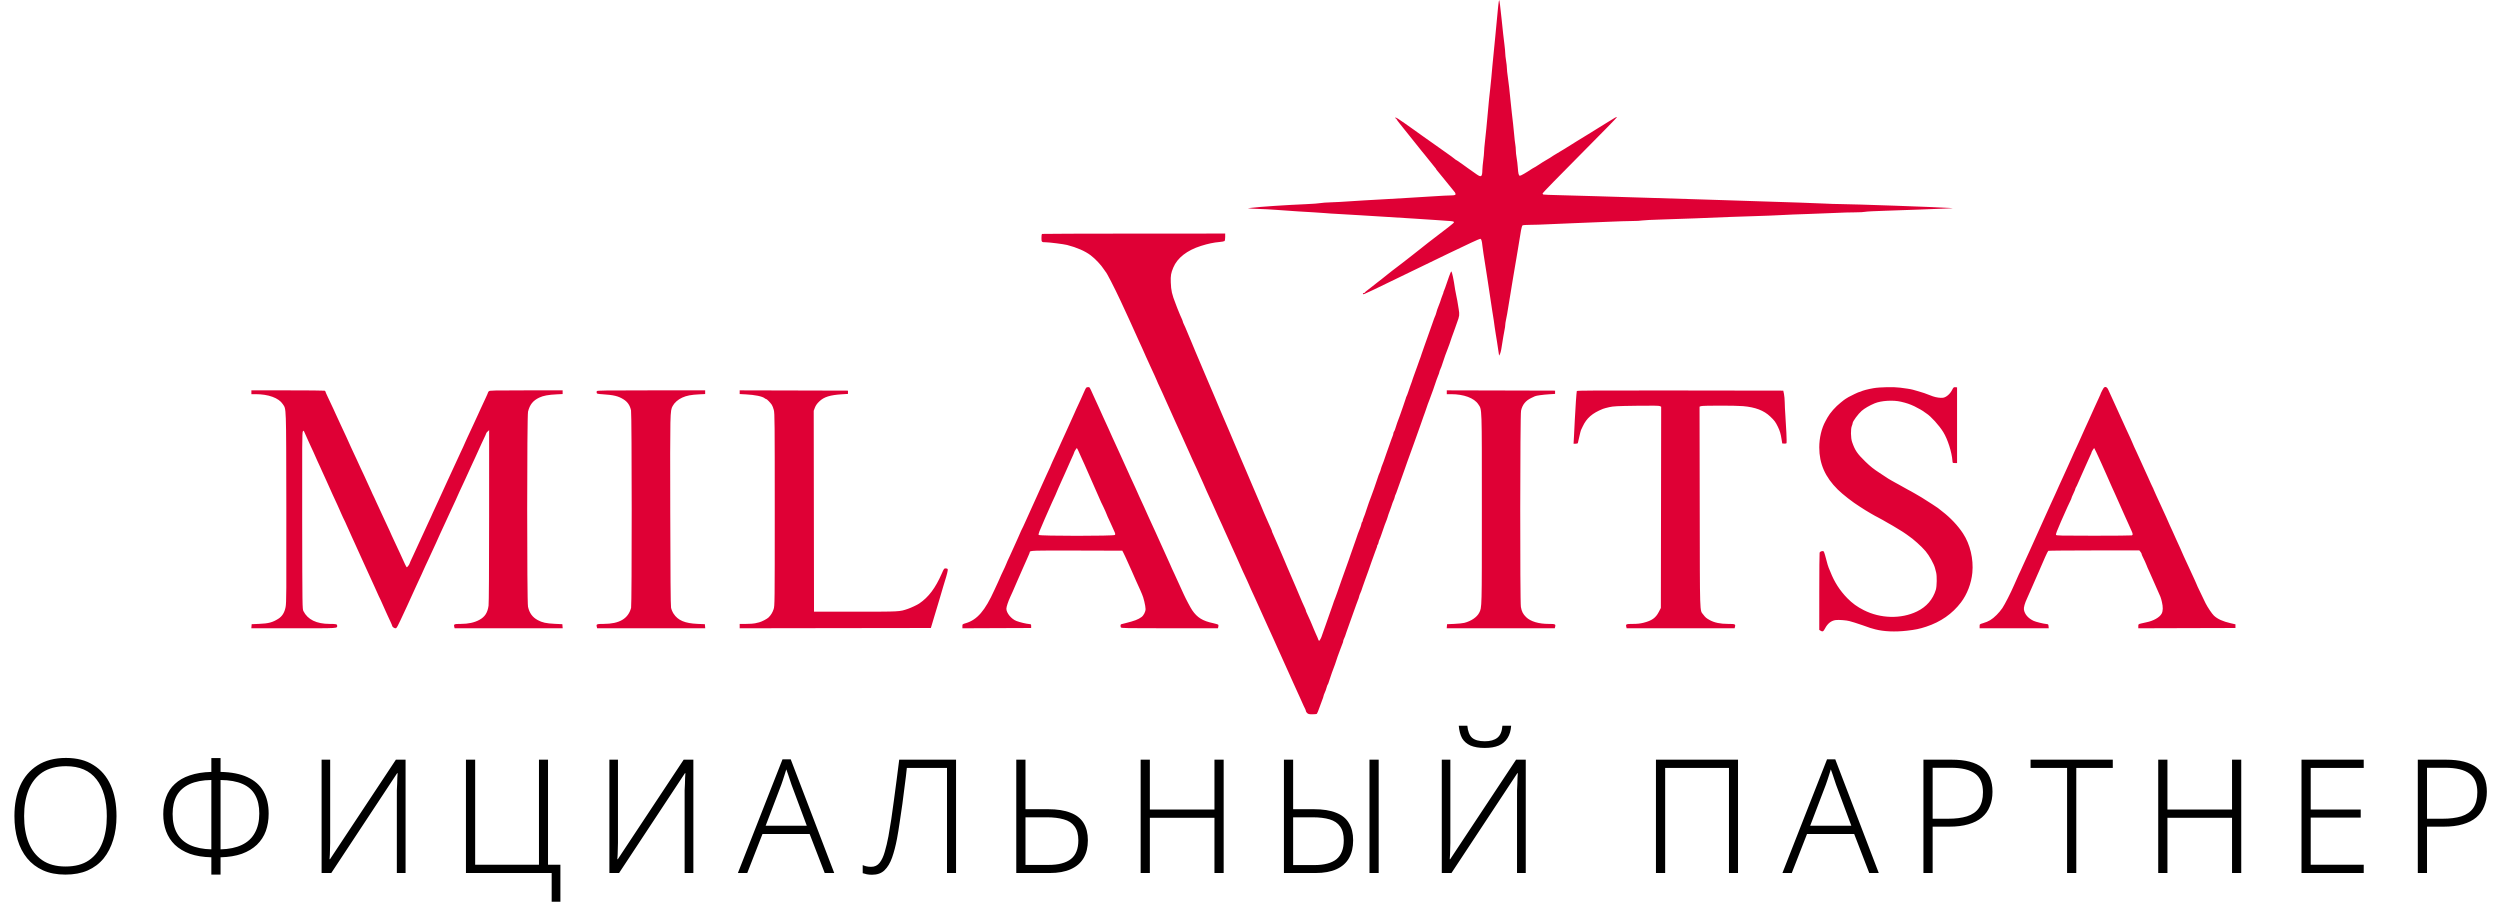<?xml version="1.0" encoding="UTF-8"?> <svg xmlns="http://www.w3.org/2000/svg" width="189" height="69" viewBox="0 0 189 69" fill="none"> <path d="M8.807 61.704C8.807 62.36 8.723 62.956 8.555 63.492C8.395 64.028 8.155 64.496 7.835 64.896C7.515 65.288 7.111 65.592 6.623 65.808C6.143 66.016 5.583 66.12 4.943 66.12C4.295 66.12 3.731 66.012 3.251 65.796C2.771 65.58 2.371 65.276 2.051 64.884C1.731 64.492 1.491 64.028 1.331 63.492C1.171 62.948 1.091 62.348 1.091 61.692C1.091 60.82 1.235 60.056 1.523 59.4C1.819 58.744 2.255 58.232 2.831 57.864C3.415 57.488 4.135 57.3 4.991 57.3C5.815 57.3 6.507 57.48 7.067 57.84C7.635 58.192 8.067 58.696 8.363 59.352C8.659 60.008 8.807 60.792 8.807 61.704ZM1.823 61.692C1.823 62.46 1.935 63.128 2.159 63.696C2.383 64.264 2.727 64.708 3.191 65.028C3.655 65.348 4.243 65.508 4.955 65.508C5.675 65.508 6.263 65.352 6.719 65.04C7.183 64.72 7.523 64.276 7.739 63.708C7.963 63.14 8.075 62.472 8.075 61.704C8.075 60.512 7.815 59.584 7.295 58.92C6.783 58.256 6.015 57.924 4.991 57.924C4.271 57.924 3.675 58.08 3.203 58.392C2.739 58.704 2.391 59.144 2.159 59.712C1.935 60.28 1.823 60.94 1.823 61.692ZM16.674 57.312V58.356C17.49 58.372 18.166 58.504 18.702 58.752C19.246 59 19.65 59.356 19.914 59.82C20.178 60.284 20.31 60.848 20.31 61.512C20.31 61.992 20.238 62.432 20.094 62.832C19.95 63.224 19.726 63.568 19.422 63.864C19.118 64.152 18.738 64.38 18.282 64.548C17.826 64.708 17.29 64.796 16.674 64.812V66.12H15.978V64.812C15.354 64.796 14.814 64.708 14.358 64.548C13.902 64.38 13.522 64.152 13.218 63.864C12.922 63.576 12.702 63.236 12.558 62.844C12.414 62.452 12.342 62.02 12.342 61.548C12.342 61.076 12.414 60.648 12.558 60.264C12.702 59.872 12.922 59.54 13.218 59.268C13.514 58.988 13.89 58.772 14.346 58.62C14.81 58.46 15.354 58.372 15.978 58.356V57.312H16.674ZM15.978 58.968C15.322 58.976 14.774 59.08 14.334 59.28C13.902 59.48 13.578 59.768 13.362 60.144C13.154 60.52 13.05 60.984 13.05 61.536C13.05 62.12 13.162 62.608 13.386 63C13.61 63.392 13.938 63.688 14.37 63.888C14.81 64.088 15.346 64.196 15.978 64.212V58.968ZM16.674 64.212C17.314 64.196 17.85 64.084 18.282 63.876C18.722 63.668 19.05 63.364 19.266 62.964C19.49 62.564 19.602 62.076 19.602 61.5C19.602 60.94 19.498 60.476 19.29 60.108C19.09 59.74 18.774 59.46 18.342 59.268C17.91 59.076 17.354 58.976 16.674 58.968V64.212ZM24.313 57.432H24.961V63.264C24.961 63.408 24.961 63.56 24.961 63.72C24.961 63.88 24.957 64.036 24.949 64.188C24.949 64.34 24.945 64.48 24.937 64.608C24.929 64.736 24.921 64.852 24.913 64.956H24.949L29.929 57.432H30.661V66H30.001V60.264C30.001 60.096 30.001 59.924 30.001 59.748C30.009 59.572 30.017 59.404 30.025 59.244C30.033 59.084 30.037 58.936 30.037 58.8C30.045 58.664 30.053 58.548 30.061 58.452H30.025L25.045 66H24.313V57.432ZM42.366 65.376V68.172H41.706V66H35.226V57.432H35.922V65.376H40.746V57.432H41.43V65.376H42.366ZM46.07 57.432H46.718V63.264C46.718 63.408 46.718 63.56 46.718 63.72C46.718 63.88 46.714 64.036 46.706 64.188C46.706 64.34 46.702 64.48 46.694 64.608C46.686 64.736 46.678 64.852 46.67 64.956H46.706L51.686 57.432H52.418V66H51.758V60.264C51.758 60.096 51.758 59.924 51.758 59.748C51.766 59.572 51.774 59.404 51.782 59.244C51.79 59.084 51.794 58.936 51.794 58.8C51.802 58.664 51.81 58.548 51.818 58.452H51.782L46.802 66H46.07V57.432ZM62.348 66L61.208 63.048H57.644L56.492 66H55.784L59.156 57.408H59.78L63.068 66H62.348ZM59.84 59.328C59.816 59.248 59.78 59.14 59.732 59.004C59.684 58.868 59.636 58.724 59.588 58.572C59.54 58.42 59.492 58.284 59.444 58.164C59.404 58.3 59.36 58.44 59.312 58.584C59.272 58.728 59.228 58.864 59.18 58.992C59.14 59.12 59.1 59.236 59.06 59.34L57.884 62.424H60.992L59.84 59.328ZM72.277 66H71.593V58.056H68.557C68.517 58.464 68.465 58.9 68.401 59.364C68.345 59.828 68.285 60.296 68.221 60.768C68.157 61.24 68.089 61.704 68.017 62.16C67.953 62.608 67.885 63.024 67.813 63.408C67.709 63.952 67.585 64.428 67.441 64.836C67.297 65.244 67.105 65.564 66.865 65.796C66.633 66.02 66.317 66.132 65.917 66.132C65.781 66.132 65.653 66.12 65.533 66.096C65.421 66.072 65.317 66.044 65.221 66.012V65.4C65.309 65.44 65.405 65.472 65.509 65.496C65.613 65.52 65.729 65.532 65.857 65.532C66.129 65.532 66.345 65.428 66.505 65.22C66.665 65.012 66.793 64.736 66.889 64.392C66.993 64.04 67.085 63.652 67.165 63.228C67.237 62.828 67.309 62.396 67.381 61.932C67.453 61.46 67.521 60.972 67.585 60.468C67.657 59.956 67.725 59.444 67.789 58.932C67.861 58.42 67.925 57.92 67.981 57.432H72.277V66ZM76.831 66V57.432H77.527V61.176H79.231C79.919 61.176 80.483 61.264 80.923 61.44C81.371 61.608 81.703 61.868 81.919 62.22C82.135 62.572 82.243 63.008 82.243 63.528C82.243 64.056 82.135 64.504 81.919 64.872C81.703 65.24 81.379 65.52 80.947 65.712C80.523 65.904 79.995 66 79.363 66H76.831ZM79.267 65.388C80.019 65.388 80.583 65.24 80.959 64.944C81.335 64.648 81.523 64.176 81.523 63.528C81.523 63.08 81.427 62.728 81.235 62.472C81.051 62.216 80.779 62.04 80.419 61.944C80.067 61.84 79.639 61.788 79.135 61.788H77.527V65.388H79.267ZM92.509 66H91.813V61.824H86.929V66H86.233V57.432H86.929V61.2H91.813V57.432H92.509V66ZM97.065 66V57.432H97.761V61.176H99.321C100.009 61.176 100.569 61.264 101.001 61.44C101.441 61.608 101.765 61.868 101.973 62.22C102.189 62.572 102.297 63.008 102.297 63.528C102.297 64.056 102.193 64.504 101.985 64.872C101.777 65.24 101.461 65.52 101.037 65.712C100.613 65.904 100.085 66 99.453 66H97.065ZM99.357 65.4C100.109 65.4 100.669 65.252 101.037 64.956C101.405 64.652 101.589 64.176 101.589 63.528C101.589 63.08 101.497 62.732 101.313 62.484C101.137 62.228 100.873 62.048 100.521 61.944C100.169 61.84 99.737 61.788 99.225 61.788H97.761V65.4H99.357ZM103.533 66V57.432H104.229V66H103.533ZM114.243 54.864C114.219 55.24 114.127 55.552 113.967 55.8C113.815 56.048 113.595 56.236 113.307 56.364C113.019 56.484 112.663 56.544 112.239 56.544C111.815 56.544 111.459 56.484 111.171 56.364C110.891 56.236 110.679 56.052 110.535 55.812C110.399 55.564 110.315 55.248 110.283 54.864H110.931C110.971 55.296 111.091 55.6 111.291 55.776C111.499 55.952 111.819 56.04 112.251 56.04C112.659 56.04 112.975 55.952 113.199 55.776C113.423 55.6 113.551 55.296 113.583 54.864H114.243ZM108.999 57.432H109.647V63.264C109.647 63.408 109.647 63.56 109.647 63.72C109.647 63.88 109.643 64.036 109.635 64.188C109.635 64.34 109.631 64.48 109.623 64.608C109.615 64.736 109.607 64.852 109.599 64.956H109.635L114.615 57.432H115.347V66H114.687V60.264C114.687 60.096 114.687 59.924 114.687 59.748C114.695 59.572 114.703 59.404 114.711 59.244C114.719 59.084 114.723 58.936 114.723 58.8C114.731 58.664 114.739 58.548 114.747 58.452H114.711L109.731 66H108.999V57.432ZM125.19 66V57.432H131.394V66H130.71V58.056H125.886V66H125.19ZM141.315 66L140.175 63.048H136.611L135.459 66H134.751L138.123 57.408H138.747L142.035 66H141.315ZM138.807 59.328C138.783 59.248 138.747 59.14 138.699 59.004C138.651 58.868 138.603 58.724 138.555 58.572C138.507 58.42 138.459 58.284 138.411 58.164C138.371 58.3 138.327 58.44 138.279 58.584C138.239 58.728 138.195 58.864 138.147 58.992C138.107 59.12 138.067 59.236 138.027 59.34L136.851 62.424H139.959L138.807 59.328ZM147.548 57.432C148.58 57.432 149.352 57.632 149.864 58.032C150.376 58.432 150.632 59.04 150.632 59.856C150.632 60.264 150.564 60.632 150.428 60.96C150.3 61.288 150.1 61.568 149.828 61.8C149.564 62.024 149.224 62.196 148.808 62.316C148.4 62.436 147.916 62.496 147.356 62.496H146.108V66H145.412V57.432H147.548ZM147.476 58.044H146.108V61.896H147.284C147.836 61.896 148.308 61.836 148.7 61.716C149.1 61.588 149.4 61.38 149.6 61.092C149.808 60.796 149.912 60.396 149.912 59.892C149.912 59.252 149.716 58.784 149.324 58.488C148.932 58.192 148.316 58.044 147.476 58.044ZM156.967 66H156.271V58.056H153.511V57.432H159.727V58.056H156.967V66ZM169.438 66H168.742V61.824H163.858V66H163.162V57.432H163.858V61.2H168.742V57.432H169.438V66ZM178.698 66H173.994V57.432H178.698V58.056H174.69V61.2H178.47V61.812H174.69V65.376H178.698V66ZM184.922 57.432C185.954 57.432 186.726 57.632 187.238 58.032C187.75 58.432 188.006 59.04 188.006 59.856C188.006 60.264 187.938 60.632 187.802 60.96C187.674 61.288 187.474 61.568 187.202 61.8C186.938 62.024 186.598 62.196 186.182 62.316C185.774 62.436 185.29 62.496 184.73 62.496H183.482V66H182.786V57.432H184.922ZM184.85 58.044H183.482V61.896H184.658C185.21 61.896 185.682 61.836 186.074 61.716C186.474 61.588 186.774 61.38 186.974 61.092C187.182 60.796 187.286 60.396 187.286 59.892C187.286 59.252 187.09 58.784 186.698 58.488C186.306 58.192 185.69 58.044 184.85 58.044Z" fill="black"></path> <path fill-rule="evenodd" clip-rule="evenodd" d="M113.255 0.545C113.226 0.845 113.176 1.369 113.144 1.708C113.112 2.048 113.065 2.538 113.04 2.799C112.912 4.116 112.869 4.545 112.827 4.96C112.801 5.209 112.763 5.634 112.742 5.905C112.721 6.176 112.685 6.528 112.662 6.687C112.639 6.846 112.599 7.208 112.574 7.491C112.548 7.774 112.502 8.274 112.471 8.602C112.44 8.93 112.393 9.431 112.367 9.714C112.34 9.996 112.291 10.462 112.258 10.747C112.224 11.033 112.197 11.357 112.196 11.467C112.196 11.578 112.168 11.872 112.134 12.121C112.1 12.37 112.07 12.694 112.067 12.842C112.057 13.367 111.988 13.424 111.642 13.186C111.181 12.87 110.996 12.739 110.95 12.698C110.924 12.675 110.86 12.629 110.809 12.595C110.757 12.561 110.581 12.436 110.417 12.317C110.254 12.198 110.108 12.101 110.095 12.101C110.081 12.101 110.022 12.059 109.964 12.008C109.906 11.957 109.793 11.871 109.714 11.816C109.351 11.563 108.804 11.175 108.766 11.143C108.728 11.111 107.888 10.517 107.512 10.257C107.424 10.196 107.159 10.005 106.923 9.834C106.687 9.662 106.361 9.432 106.199 9.322C106.037 9.212 105.815 9.061 105.706 8.986C105.594 8.91 105.497 8.869 105.482 8.892C105.468 8.914 105.486 8.943 105.523 8.957C105.559 8.97 105.588 9 105.588 9.022C105.588 9.044 105.697 9.195 105.83 9.357C105.964 9.519 106.128 9.726 106.196 9.816C106.265 9.907 106.332 9.99 106.346 10.002C106.361 10.013 106.597 10.309 106.872 10.66C107.147 11.011 107.436 11.372 107.514 11.463C107.591 11.553 107.669 11.646 107.685 11.669C107.777 11.793 108.478 12.665 108.523 12.711C108.553 12.741 108.577 12.778 108.577 12.794C108.577 12.81 108.631 12.881 108.697 12.952C108.763 13.023 109.042 13.365 109.317 13.712C109.592 14.06 109.86 14.39 109.913 14.447C110.039 14.582 110.073 14.695 110.002 14.739C109.971 14.759 109.812 14.775 109.65 14.775C109.488 14.775 108.939 14.803 108.43 14.837C107.92 14.871 107.011 14.927 106.409 14.961C105.807 14.995 105.002 15.042 104.62 15.065C104.238 15.088 103.585 15.126 103.168 15.147C102.751 15.169 102.171 15.206 101.879 15.229C101.587 15.253 101.037 15.282 100.658 15.294C100.279 15.306 99.893 15.334 99.801 15.356C99.708 15.378 99.235 15.413 98.748 15.434C97.16 15.502 95.258 15.63 94.581 15.713L94.329 15.745L94.686 15.775C94.883 15.791 95.177 15.804 95.339 15.804C95.501 15.804 96.012 15.832 96.475 15.865C97.923 15.971 98.599 16.015 99.317 16.052C99.699 16.071 100.106 16.099 100.222 16.114C100.337 16.128 100.762 16.157 101.166 16.176C101.569 16.195 102.346 16.241 102.891 16.277C103.978 16.349 105.228 16.427 106.914 16.527C107.516 16.563 108.255 16.611 108.556 16.635C108.857 16.659 109.245 16.686 109.419 16.696C109.816 16.717 109.924 16.74 109.922 16.804C109.921 16.832 109.755 16.979 109.553 17.132C108.889 17.634 108.052 18.277 107.967 18.349C107.92 18.388 107.74 18.53 107.567 18.666C107.393 18.801 107.213 18.943 107.167 18.982C107.121 19.02 106.95 19.155 106.788 19.281C106.626 19.407 106.298 19.663 106.06 19.849C105.822 20.036 105.566 20.231 105.492 20.283C105.418 20.335 105.319 20.41 105.273 20.449C105.226 20.487 105.046 20.63 104.873 20.765C104.699 20.901 104.548 21.022 104.536 21.035C104.524 21.049 104.335 21.196 104.115 21.363C103.895 21.53 103.677 21.701 103.631 21.744C103.585 21.787 103.466 21.879 103.368 21.948C103.27 22.018 103.189 22.091 103.189 22.109C103.189 22.128 103.162 22.143 103.128 22.143C103.057 22.143 103.005 22.211 103.053 22.241C103.103 22.27 103.121 22.262 109.551 19.142C110.888 18.494 111.877 18.037 111.915 18.051C111.993 18.08 112.031 18.208 112.07 18.583C112.087 18.742 112.124 19.01 112.152 19.18C112.206 19.503 112.284 20.004 112.368 20.559C112.395 20.74 112.444 21.055 112.476 21.259C112.508 21.462 112.561 21.814 112.594 22.041C112.698 22.764 112.743 23.061 112.805 23.44C112.921 24.152 112.962 24.43 112.999 24.735C113.02 24.904 113.055 25.135 113.078 25.249C113.1 25.363 113.141 25.614 113.169 25.807C113.235 26.275 113.322 26.851 113.33 26.877C113.334 26.888 113.366 26.833 113.402 26.753C113.465 26.617 113.511 26.373 113.646 25.477C113.678 25.262 113.725 25.003 113.75 24.901C113.774 24.799 113.795 24.654 113.795 24.578C113.796 24.502 113.823 24.317 113.856 24.166C113.914 23.903 113.95 23.699 114.075 22.915C114.107 22.717 114.16 22.393 114.194 22.195C114.227 21.997 114.282 21.659 114.316 21.444C114.35 21.229 114.4 20.932 114.426 20.785C114.453 20.638 114.502 20.342 114.537 20.127C114.572 19.912 114.621 19.625 114.646 19.489C114.672 19.353 114.716 19.084 114.746 18.892C114.8 18.533 114.884 18.025 114.989 17.416C115.022 17.226 115.075 17.055 115.107 17.036C115.138 17.016 115.411 16.999 115.712 16.997C116.012 16.996 116.571 16.979 116.953 16.958C117.335 16.938 118.216 16.901 118.91 16.875C119.605 16.85 120.77 16.803 121.499 16.77C122.228 16.737 123.081 16.709 123.393 16.709C123.706 16.709 124.04 16.691 124.135 16.669C124.231 16.648 124.95 16.612 125.735 16.59C126.519 16.567 127.615 16.53 128.171 16.507C130.394 16.414 131.427 16.375 132.665 16.339C133.378 16.319 134.277 16.283 134.664 16.26C135.052 16.236 135.994 16.198 136.758 16.175C137.521 16.151 138.459 16.114 138.841 16.094C139.223 16.073 139.841 16.055 140.213 16.054C140.586 16.053 140.946 16.034 141.013 16.012C141.08 15.99 141.789 15.954 142.587 15.931C143.386 15.908 144.485 15.87 145.029 15.846C145.573 15.823 146.416 15.79 146.902 15.774C147.727 15.746 147.758 15.742 147.365 15.718C146.317 15.652 140.128 15.434 139.178 15.429C138.819 15.427 138.251 15.409 137.915 15.389C137.579 15.369 136.746 15.337 136.063 15.317C135.38 15.296 134.206 15.259 133.453 15.233C132.701 15.207 131.508 15.168 130.801 15.147C130.095 15.125 128.94 15.088 128.234 15.065C127.528 15.042 126.003 14.996 124.845 14.961C123.688 14.927 121.889 14.872 120.847 14.838C119.805 14.805 118.46 14.767 117.858 14.754C117.256 14.741 116.73 14.72 116.688 14.709C116.644 14.696 116.617 14.656 116.625 14.614C116.632 14.574 117.904 13.269 119.452 11.714C121 10.158 122.255 8.875 122.241 8.861C122.206 8.827 122.093 8.886 121.604 9.197C121.373 9.344 121.041 9.549 120.868 9.652C120.694 9.756 120.41 9.933 120.236 10.045C120.063 10.157 119.883 10.267 119.837 10.29C119.79 10.313 119.639 10.405 119.5 10.496C119.361 10.586 119.22 10.672 119.186 10.688C119.152 10.704 119.01 10.793 118.87 10.887C118.73 10.98 118.436 11.163 118.216 11.293C117.546 11.691 117.229 11.885 117.175 11.934C117.146 11.959 117.089 11.993 117.048 12.009C116.979 12.037 116.353 12.427 116.103 12.599C116.04 12.642 115.978 12.677 115.964 12.677C115.951 12.677 115.888 12.712 115.826 12.755C115.395 13.047 114.96 13.298 114.902 13.287C114.812 13.27 114.778 13.134 114.744 12.648C114.729 12.426 114.689 12.099 114.656 11.921C114.623 11.743 114.596 11.491 114.596 11.361C114.596 11.231 114.578 11.029 114.555 10.913C114.533 10.797 114.495 10.466 114.471 10.177C114.447 9.888 114.409 9.513 114.387 9.343C114.364 9.173 114.325 8.831 114.299 8.582C114.273 8.333 114.226 7.888 114.194 7.594C114.163 7.3 114.117 6.855 114.092 6.606C114.066 6.357 114.018 5.976 113.984 5.76C113.95 5.544 113.922 5.276 113.922 5.164C113.921 5.051 113.893 4.793 113.859 4.589C113.825 4.385 113.797 4.135 113.797 4.034C113.797 3.932 113.77 3.635 113.736 3.375C113.671 2.87 113.61 2.323 113.523 1.461C113.427 0.516 113.36 0 113.334 0C113.32 0 113.284 0.245 113.255 0.545ZM78.786 17.684C78.751 17.698 78.734 17.8 78.734 17.985C78.734 18.303 78.746 18.316 79.063 18.316C79.315 18.316 80.427 18.457 80.672 18.52C81.412 18.71 82.031 18.981 82.455 19.301C82.794 19.556 83.257 20.048 83.447 20.353C83.503 20.444 83.562 20.527 83.578 20.538C83.657 20.595 84.236 21.716 84.724 22.761C84.981 23.311 85.225 23.841 85.337 24.088C85.38 24.184 85.458 24.356 85.511 24.469C85.563 24.582 85.642 24.758 85.687 24.86C85.732 24.962 85.807 25.129 85.854 25.23C85.951 25.439 86.022 25.596 86.115 25.807C86.149 25.886 86.246 26.095 86.328 26.271C86.411 26.447 86.479 26.599 86.479 26.609C86.479 26.62 86.546 26.772 86.628 26.948C86.818 27.355 86.834 27.39 86.942 27.638C87.048 27.885 87.104 28.006 87.275 28.359C87.346 28.507 87.405 28.639 87.405 28.654C87.405 28.669 87.472 28.826 87.555 29.003C87.638 29.181 87.736 29.391 87.772 29.47C87.808 29.549 87.852 29.643 87.87 29.68C87.888 29.716 87.978 29.92 88.071 30.132C88.226 30.488 88.416 30.912 88.56 31.219C88.615 31.338 88.763 31.667 88.837 31.837C88.857 31.882 88.933 32.048 89.005 32.207C89.078 32.365 89.175 32.578 89.221 32.68C89.266 32.782 89.33 32.921 89.362 32.989C89.394 33.057 89.46 33.205 89.509 33.318C89.558 33.431 89.625 33.58 89.657 33.648C89.828 34.01 89.972 34.329 89.972 34.346C89.972 34.357 90.04 34.51 90.122 34.686C90.204 34.862 90.288 35.043 90.309 35.088C90.33 35.133 90.402 35.291 90.471 35.438C90.539 35.585 90.642 35.817 90.701 35.952C90.759 36.088 90.865 36.323 90.937 36.474C91.008 36.624 91.067 36.758 91.067 36.771C91.067 36.784 91.134 36.938 91.217 37.114C91.414 37.534 91.449 37.61 91.655 38.072C91.751 38.287 91.867 38.546 91.914 38.648C91.96 38.75 92.022 38.889 92.051 38.957C92.106 39.083 92.126 39.127 92.389 39.691C92.472 39.869 92.54 40.021 92.54 40.031C92.54 40.046 92.693 40.383 92.855 40.727C92.887 40.795 92.954 40.943 93.003 41.056C93.052 41.169 93.12 41.322 93.154 41.395C93.188 41.468 93.243 41.589 93.276 41.663C93.309 41.736 93.396 41.927 93.468 42.085C93.54 42.243 93.675 42.547 93.768 42.76C93.86 42.973 93.951 43.177 93.968 43.213C93.986 43.249 94.03 43.343 94.067 43.423C94.103 43.502 94.201 43.712 94.283 43.889C94.366 44.067 94.434 44.22 94.434 44.229C94.434 44.238 94.492 44.371 94.562 44.524C94.633 44.676 94.716 44.857 94.746 44.925C94.776 44.993 94.84 45.132 94.888 45.234C94.936 45.336 95.082 45.66 95.213 45.954C95.343 46.248 95.485 46.563 95.528 46.654C95.57 46.744 95.646 46.911 95.696 47.024C95.745 47.137 95.812 47.285 95.844 47.353C95.876 47.421 95.953 47.588 96.014 47.724C96.075 47.86 96.16 48.045 96.202 48.136C96.244 48.226 96.32 48.393 96.369 48.506C96.419 48.619 96.487 48.772 96.52 48.845C96.553 48.919 96.608 49.039 96.64 49.113C96.673 49.187 96.746 49.349 96.804 49.473C96.861 49.598 96.969 49.838 97.044 50.008C97.202 50.367 97.36 50.718 97.443 50.893C97.475 50.961 97.542 51.109 97.591 51.222C97.64 51.336 97.706 51.484 97.739 51.552C97.793 51.667 97.908 51.92 98.102 52.354C98.148 52.456 98.212 52.595 98.243 52.663C98.275 52.731 98.341 52.879 98.391 52.992C98.502 53.249 98.597 53.454 98.671 53.595C98.702 53.656 98.727 53.731 98.727 53.763C98.727 53.795 98.771 53.862 98.825 53.911C98.906 53.985 98.972 54.001 99.214 54C99.375 54 99.526 53.986 99.552 53.969C99.576 53.953 99.677 53.707 99.775 53.424C99.872 53.141 99.968 52.882 99.987 52.847C100.006 52.812 100.036 52.72 100.053 52.642C100.071 52.565 100.101 52.473 100.121 52.438C100.169 52.356 100.285 52.033 100.315 51.901C100.328 51.845 100.356 51.776 100.379 51.748C100.401 51.721 100.435 51.637 100.455 51.563C100.502 51.385 100.89 50.288 100.926 50.231C100.942 50.206 100.973 50.114 100.995 50.025C101.017 49.937 101.075 49.762 101.124 49.638C101.173 49.513 101.262 49.273 101.321 49.103C101.38 48.933 101.455 48.736 101.488 48.664C101.521 48.593 101.548 48.505 101.548 48.468C101.548 48.432 101.566 48.37 101.589 48.33C101.634 48.253 101.742 47.964 101.799 47.765C101.819 47.697 101.904 47.456 101.989 47.23C102.158 46.778 102.358 46.216 102.533 45.707C102.595 45.526 102.661 45.349 102.68 45.315C102.7 45.28 102.73 45.188 102.747 45.11C102.765 45.032 102.795 44.941 102.815 44.906C102.855 44.837 102.964 44.543 103.021 44.349C103.056 44.228 103.167 43.915 103.218 43.793C103.271 43.666 103.658 42.574 103.693 42.456C103.713 42.388 103.77 42.23 103.82 42.106C103.87 41.981 103.93 41.815 103.953 41.735C103.976 41.656 104.021 41.533 104.055 41.462C104.088 41.39 104.115 41.303 104.115 41.268C104.115 41.233 104.132 41.195 104.152 41.182C104.173 41.17 104.203 41.09 104.219 41.005C104.236 40.92 104.263 40.832 104.281 40.809C104.299 40.786 104.363 40.62 104.424 40.439C104.597 39.919 104.809 39.332 104.841 39.283C104.856 39.258 104.887 39.166 104.91 39.077C104.932 38.988 104.991 38.814 105.041 38.69C105.091 38.565 105.149 38.407 105.168 38.34C105.222 38.152 105.332 37.853 105.373 37.783C105.393 37.748 105.423 37.655 105.441 37.577C105.458 37.498 105.486 37.416 105.503 37.393C105.52 37.37 105.584 37.204 105.644 37.023C105.759 36.68 105.886 36.323 106.179 35.52C106.274 35.26 106.368 34.991 106.388 34.923C106.424 34.804 106.685 34.083 106.738 33.956C106.753 33.922 106.823 33.728 106.894 33.524C107.09 32.961 107.211 32.623 107.4 32.104C107.495 31.844 107.589 31.575 107.608 31.507C107.628 31.439 107.685 31.282 107.735 31.157C107.785 31.033 107.844 30.861 107.866 30.775C107.887 30.69 107.922 30.588 107.943 30.549C107.964 30.51 108.022 30.358 108.073 30.211C108.123 30.064 108.181 29.906 108.201 29.861C108.241 29.773 108.424 29.252 108.605 28.708C108.666 28.527 108.729 28.361 108.746 28.338C108.764 28.315 108.792 28.233 108.809 28.154C108.826 28.076 108.857 27.983 108.877 27.948C108.916 27.88 109.024 27.588 109.082 27.391C109.142 27.188 109.375 26.533 109.419 26.445C109.464 26.353 109.698 25.691 109.754 25.498C109.774 25.43 109.831 25.273 109.882 25.148C109.932 25.024 109.989 24.866 110.008 24.798C110.028 24.73 110.092 24.545 110.152 24.387C110.337 23.897 110.349 23.801 110.278 23.374C110.242 23.161 110.196 22.876 110.174 22.74C110.153 22.605 110.116 22.419 110.092 22.329C110.067 22.238 110.03 22.044 110.008 21.897C109.89 21.085 109.778 20.557 109.715 20.518C109.689 20.503 109.475 21.08 109.262 21.732C109.229 21.834 109.185 21.949 109.163 21.989C109.142 22.028 109.124 22.081 109.124 22.106C109.124 22.131 109.097 22.21 109.064 22.281C109.03 22.353 108.985 22.476 108.962 22.555C108.914 22.721 108.839 22.932 108.765 23.111C108.684 23.305 108.615 23.509 108.573 23.678C108.551 23.764 108.515 23.866 108.492 23.904C108.469 23.943 108.374 24.197 108.283 24.469C108.106 24.989 107.975 25.359 107.692 26.136C107.596 26.396 107.503 26.665 107.483 26.733C107.445 26.867 107.368 27.085 107.303 27.247C107.28 27.304 107.208 27.508 107.143 27.7C107.077 27.892 106.983 28.152 106.934 28.276C106.884 28.401 106.828 28.558 106.809 28.626C106.773 28.753 106.713 28.928 106.616 29.182C106.586 29.261 106.519 29.455 106.468 29.614C106.416 29.772 106.359 29.921 106.341 29.945C106.323 29.968 106.29 30.061 106.267 30.151C106.245 30.24 106.157 30.499 106.073 30.725C105.989 30.952 105.902 31.202 105.879 31.281C105.856 31.36 105.819 31.462 105.798 31.507C105.743 31.622 105.503 32.308 105.474 32.433C105.461 32.49 105.424 32.573 105.393 32.617C105.362 32.662 105.336 32.733 105.336 32.776C105.336 32.818 105.309 32.911 105.277 32.983C105.244 33.054 105.208 33.15 105.196 33.195C105.183 33.24 105.095 33.49 104.999 33.75C104.903 34.011 104.808 34.279 104.788 34.347C104.734 34.531 104.475 35.246 104.445 35.294C104.431 35.316 104.406 35.399 104.388 35.478C104.371 35.556 104.341 35.649 104.321 35.684C104.28 35.753 104.171 36.049 104.115 36.24C104.061 36.427 103.695 37.464 103.651 37.558C103.608 37.647 103.375 38.306 103.315 38.504C103.245 38.737 103.138 39.039 103.079 39.169C103.047 39.24 103.021 39.327 103.021 39.362C103.021 39.397 103.004 39.436 102.983 39.448C102.963 39.46 102.933 39.538 102.918 39.619C102.902 39.701 102.864 39.826 102.833 39.898C102.74 40.111 102.573 40.569 102.514 40.768C102.494 40.836 102.4 41.105 102.304 41.365C102.209 41.625 102.115 41.894 102.094 41.962C102.074 42.029 102.02 42.187 101.974 42.312C101.719 43.003 101.453 43.747 101.422 43.855C101.384 43.986 101.31 44.199 101.243 44.369C101.22 44.426 101.155 44.611 101.099 44.781C101.042 44.951 100.978 45.127 100.957 45.172C100.907 45.279 100.794 45.591 100.748 45.748C100.728 45.816 100.614 46.14 100.494 46.468C100.374 46.797 100.251 47.149 100.22 47.251C100.189 47.352 100.123 47.538 100.073 47.662C100.024 47.787 99.968 47.944 99.95 48.012C99.904 48.185 99.771 48.444 99.728 48.444C99.709 48.444 99.683 48.412 99.67 48.372C99.645 48.289 99.571 48.117 99.474 47.909C99.436 47.83 99.365 47.663 99.315 47.539C99.264 47.414 99.2 47.257 99.17 47.189C99.141 47.121 99.09 47.001 99.056 46.921C98.953 46.682 98.85 46.455 98.787 46.331C98.754 46.267 98.727 46.195 98.727 46.171C98.727 46.147 98.687 46.042 98.637 45.938C98.51 45.671 98.408 45.436 98.161 44.843C98.076 44.639 97.99 44.435 97.97 44.39C97.949 44.345 97.826 44.058 97.695 43.752C97.469 43.221 97.377 43.007 97.296 42.826C97.275 42.781 97.19 42.577 97.106 42.373C97.022 42.169 96.928 41.947 96.896 41.879C96.804 41.678 96.725 41.496 96.497 40.953C96.378 40.67 96.254 40.386 96.22 40.322C96.187 40.258 96.16 40.186 96.16 40.162C96.16 40.138 96.124 40.042 96.079 39.949C96.035 39.856 95.968 39.706 95.929 39.615C95.891 39.525 95.831 39.391 95.798 39.318C95.764 39.245 95.709 39.12 95.675 39.04C95.641 38.96 95.586 38.835 95.554 38.761C95.522 38.688 95.454 38.526 95.404 38.401C95.354 38.277 95.296 38.138 95.276 38.093C95.255 38.047 95.132 37.76 95.002 37.455C94.873 37.149 94.749 36.862 94.729 36.817C94.677 36.703 94.548 36.4 94.457 36.179C94.384 36.001 94.333 35.881 94.207 35.592C94.175 35.519 94.078 35.292 93.991 35.088C93.905 34.884 93.805 34.653 93.77 34.574C93.691 34.394 93.624 34.235 93.527 33.997C93.437 33.778 93.308 33.475 93.255 33.359C93.195 33.227 93.066 32.922 92.985 32.721C92.944 32.62 92.885 32.481 92.854 32.413C92.784 32.26 92.663 31.978 92.563 31.734C92.483 31.538 92.426 31.406 92.307 31.137C92.196 30.887 92.137 30.747 92.037 30.499C91.987 30.374 91.929 30.235 91.909 30.19C91.888 30.145 91.774 29.876 91.655 29.593C91.537 29.31 91.413 29.023 91.382 28.955C91.35 28.887 91.283 28.73 91.233 28.605C91.183 28.481 91.112 28.314 91.076 28.235C90.997 28.062 90.931 27.907 90.832 27.659C90.751 27.46 90.622 27.154 90.562 27.021C90.541 26.976 90.457 26.776 90.374 26.578C90.292 26.38 90.157 26.056 90.075 25.858C89.993 25.66 89.909 25.461 89.888 25.416C89.867 25.37 89.809 25.232 89.759 25.107C89.652 24.84 89.563 24.637 89.483 24.476C89.451 24.412 89.425 24.341 89.425 24.319C89.425 24.285 89.358 24.122 89.214 23.811C89.145 23.66 89.038 23.4 89.003 23.296C88.984 23.239 88.928 23.091 88.879 22.967C88.595 22.243 88.534 21.974 88.511 21.341C88.493 20.837 88.525 20.65 88.7 20.23C89.003 19.498 89.738 18.924 90.797 18.59C91.33 18.422 91.759 18.332 92.203 18.294C92.377 18.28 92.543 18.248 92.571 18.225C92.603 18.199 92.624 18.079 92.624 17.92V17.657L85.731 17.66C81.941 17.662 78.815 17.673 78.786 17.684ZM82.111 29.316C82.087 29.344 82.016 29.487 81.954 29.634C81.891 29.782 81.784 30.022 81.715 30.169C81.647 30.317 81.575 30.474 81.554 30.519C81.533 30.565 81.449 30.746 81.367 30.922C81.284 31.098 81.217 31.25 81.217 31.261C81.217 31.278 81.073 31.598 80.902 31.96C80.87 32.028 80.803 32.176 80.753 32.289C80.703 32.402 80.628 32.569 80.586 32.66C80.544 32.75 80.459 32.935 80.398 33.071C80.337 33.207 80.26 33.374 80.228 33.442C80.196 33.51 80.13 33.658 80.081 33.771C80.031 33.884 79.965 34.032 79.933 34.1C79.901 34.168 79.838 34.307 79.792 34.409C79.746 34.511 79.65 34.718 79.579 34.87C79.508 35.022 79.449 35.156 79.449 35.167C79.449 35.187 79.413 35.268 79.134 35.865C79.072 35.998 78.917 36.34 78.79 36.626C78.547 37.174 78.429 37.436 78.334 37.64C78.302 37.708 78.235 37.856 78.185 37.969C78.135 38.082 78.047 38.277 77.989 38.401C77.888 38.62 77.777 38.866 77.664 39.122C77.634 39.19 77.567 39.338 77.515 39.451C77.464 39.564 77.392 39.721 77.356 39.801C77.32 39.88 77.274 39.973 77.254 40.007C77.234 40.041 77.207 40.096 77.194 40.13C77.159 40.224 77.072 40.422 76.996 40.583C76.959 40.662 76.889 40.819 76.84 40.933C76.745 41.152 76.746 41.15 76.543 41.591C76.471 41.75 76.374 41.963 76.328 42.065C76.281 42.166 76.207 42.326 76.163 42.419C76.118 42.512 76.082 42.6 76.082 42.615C76.082 42.63 76.026 42.758 75.959 42.899C75.752 43.329 75.577 43.71 75.577 43.728C75.577 43.737 75.513 43.881 75.434 44.047C75.356 44.213 75.237 44.469 75.171 44.616C74.471 46.166 73.876 46.857 73.02 47.111C72.759 47.188 72.757 47.19 72.757 47.343L72.757 47.498L75.356 47.487L77.955 47.477V47.333C77.955 47.198 77.946 47.188 77.808 47.178C77.589 47.162 77.102 47.045 76.847 46.948C76.458 46.8 76.081 46.342 76.082 46.021C76.083 45.876 76.212 45.484 76.375 45.131C76.552 44.749 76.53 44.798 76.945 43.834C77.144 43.37 77.324 42.961 77.344 42.925C77.363 42.889 77.458 42.676 77.554 42.452C77.65 42.227 77.756 41.986 77.79 41.914C77.823 41.843 77.85 41.765 77.85 41.741C77.85 41.618 78.064 41.611 81.43 41.622L84.846 41.632L84.922 41.776C84.964 41.856 85.027 41.985 85.062 42.065C85.097 42.144 85.185 42.338 85.258 42.497C85.331 42.655 85.414 42.84 85.443 42.908C85.472 42.976 85.527 43.097 85.564 43.176C85.601 43.255 85.739 43.57 85.871 43.876C86.002 44.181 86.124 44.45 86.141 44.472C86.159 44.495 86.188 44.56 86.206 44.616C86.223 44.673 86.283 44.812 86.338 44.925C86.446 45.144 86.605 45.812 86.605 46.045C86.605 46.244 86.46 46.53 86.3 46.647C86.043 46.835 85.782 46.935 85.09 47.109C84.939 47.147 84.792 47.184 84.763 47.192C84.707 47.208 84.694 47.325 84.736 47.432C84.759 47.491 85.123 47.498 88.418 47.498H92.075L92.102 47.395C92.116 47.338 92.119 47.269 92.108 47.24C92.097 47.212 91.919 47.154 91.714 47.111C90.927 46.948 90.507 46.688 90.133 46.136C89.998 45.937 89.657 45.296 89.489 44.925C89.458 44.857 89.394 44.718 89.348 44.616C89.301 44.514 89.226 44.348 89.179 44.246C89.133 44.144 89.036 43.931 88.963 43.773C88.891 43.614 88.814 43.447 88.794 43.402C88.773 43.357 88.689 43.176 88.606 43C88.524 42.824 88.457 42.671 88.457 42.66C88.457 42.643 88.313 42.324 88.142 41.962C88.109 41.894 88.042 41.745 87.993 41.632C87.943 41.519 87.855 41.325 87.797 41.2C87.681 40.95 87.554 40.669 87.472 40.48C87.443 40.412 87.388 40.292 87.351 40.212C87.261 40.021 87.039 39.537 86.935 39.307C86.89 39.205 86.826 39.066 86.794 38.998C86.762 38.93 86.696 38.782 86.647 38.669C86.598 38.556 86.532 38.407 86.5 38.34C86.469 38.272 86.383 38.087 86.31 37.928C86.237 37.77 86.152 37.584 86.12 37.516C86.089 37.449 86.023 37.3 85.974 37.187C85.924 37.074 85.858 36.926 85.827 36.858C85.795 36.79 85.71 36.605 85.637 36.446C85.564 36.288 85.478 36.103 85.447 36.035C85.415 35.967 85.349 35.819 85.299 35.705C85.249 35.592 85.161 35.398 85.103 35.273C85 35.052 84.892 34.812 84.772 34.542C84.74 34.468 84.685 34.348 84.651 34.275C84.533 34.019 84.324 33.564 84.242 33.38C84.196 33.278 84.132 33.139 84.1 33.071C84.069 33.003 84.002 32.855 83.953 32.742C83.904 32.629 83.838 32.481 83.806 32.413C83.666 32.111 83.478 31.701 83.419 31.569C83.301 31.303 83.245 31.179 83.16 30.993C83.114 30.891 83.038 30.724 82.992 30.622C82.946 30.52 82.861 30.335 82.803 30.211C82.745 30.086 82.657 29.892 82.606 29.779C82.374 29.258 82.38 29.266 82.264 29.265C82.203 29.265 82.134 29.287 82.111 29.316ZM141.64 29.346C141.221 29.419 140.822 29.524 140.683 29.596C140.643 29.617 140.589 29.634 140.563 29.634C140.521 29.634 139.954 29.902 139.746 30.02C139.626 30.088 139.413 30.226 139.388 30.251C139.377 30.263 139.273 30.346 139.157 30.437C138.771 30.739 138.345 31.221 138.155 31.57C138.099 31.673 138.033 31.794 138.008 31.838C137.713 32.363 137.536 33.105 137.536 33.821C137.536 35.055 137.981 36.07 138.937 37.011C139.325 37.392 140.067 37.97 140.588 38.294C140.727 38.381 140.916 38.502 141.009 38.564C141.101 38.625 141.291 38.739 141.43 38.816C141.569 38.894 141.72 38.979 141.766 39.007C141.813 39.034 141.889 39.074 141.935 39.095C142.02 39.134 142.64 39.481 142.756 39.555C142.79 39.577 142.857 39.614 142.903 39.637C142.949 39.66 143.038 39.711 143.099 39.75C143.161 39.789 143.303 39.875 143.415 39.941C143.692 40.103 144.071 40.345 144.129 40.397C144.155 40.42 144.219 40.467 144.272 40.501C144.621 40.727 145.272 41.312 145.577 41.673C145.852 41.999 146.206 42.635 146.286 42.949C146.31 43.04 146.348 43.188 146.372 43.279C146.441 43.538 146.428 44.326 146.351 44.581C146.129 45.317 145.642 45.878 144.923 46.226C143.723 46.807 142.169 46.769 140.904 46.128C140.396 45.871 140.035 45.609 139.66 45.227C139.096 44.652 138.678 44.003 138.38 43.237C138.327 43.102 138.268 42.959 138.247 42.92C138.227 42.881 138.192 42.779 138.17 42.694C137.994 42.018 137.917 41.758 137.879 41.7C137.821 41.614 137.593 41.678 137.562 41.789C137.549 41.839 137.537 43.171 137.537 44.749L137.536 47.619L137.641 47.686C137.784 47.778 137.852 47.742 137.973 47.51C138.169 47.134 138.439 46.922 138.778 46.877C139.005 46.846 139.6 46.892 139.82 46.956C139.895 46.978 140.07 47.029 140.209 47.069C140.348 47.109 140.623 47.2 140.819 47.271C141.384 47.475 141.454 47.498 141.766 47.578C142.42 47.746 143.261 47.783 144.145 47.683C144.805 47.608 145.113 47.544 145.618 47.378C146.716 47.017 147.597 46.403 148.25 45.542C148.716 44.928 149.033 44.1 149.109 43.299C149.207 42.263 148.943 41.15 148.405 40.329C148.016 39.736 147.447 39.133 146.839 38.668C146.665 38.535 146.513 38.415 146.502 38.401C146.482 38.378 145.783 37.926 145.281 37.612C145.154 37.533 144.927 37.4 144.776 37.316C144.626 37.233 144.474 37.147 144.439 37.125C144.405 37.102 144.336 37.067 144.288 37.046C144.239 37.026 144.071 36.932 143.913 36.837C143.756 36.743 143.587 36.649 143.538 36.627C143.49 36.606 143.393 36.554 143.324 36.511C143.254 36.468 143.108 36.386 142.999 36.329C142.889 36.272 142.775 36.205 142.746 36.181C142.717 36.158 142.427 35.967 142.103 35.757C141.655 35.467 141.398 35.263 141.027 34.903C140.403 34.296 140.239 34.053 140.017 33.412C139.914 33.113 139.903 32.424 139.999 32.201C140.033 32.119 140.062 32.022 140.062 31.984C140.062 31.857 140.48 31.289 140.741 31.062C140.957 30.874 141.346 30.649 141.724 30.492C142.221 30.286 143.118 30.231 143.711 30.37C144.138 30.47 144.374 30.55 144.723 30.712C144.977 30.83 145.436 31.096 145.492 31.157C145.503 31.169 145.564 31.212 145.627 31.251C145.967 31.462 146.598 32.157 146.911 32.665C147.246 33.206 147.558 34.186 147.605 34.841C147.617 35.004 147.619 35.006 147.786 35.006H147.954V32.145V29.285L147.823 29.272C147.703 29.261 147.683 29.277 147.572 29.493C147.417 29.792 147.132 30.035 146.893 30.07C146.708 30.097 146.375 30.05 146.123 29.962C145.914 29.889 145.57 29.76 145.471 29.718C145.424 29.699 145.244 29.643 145.071 29.594C144.897 29.545 144.691 29.485 144.612 29.462C144.534 29.439 144.349 29.403 144.202 29.383C144.055 29.363 143.806 29.328 143.65 29.307C143.189 29.242 142.117 29.263 141.64 29.346ZM159.063 29.296C159.022 29.323 158.793 29.763 158.793 29.815C158.793 29.826 158.719 29.989 158.63 30.177C158.54 30.366 158.414 30.64 158.35 30.787C158.226 31.072 158.163 31.213 157.952 31.672C157.88 31.83 157.803 31.997 157.783 32.042C157.762 32.088 157.686 32.254 157.613 32.413C157.54 32.571 157.433 32.812 157.374 32.948C157.316 33.084 157.213 33.315 157.144 33.462C157.076 33.609 157.003 33.767 156.983 33.812C156.962 33.857 156.878 34.038 156.796 34.214C156.713 34.39 156.646 34.543 156.646 34.554C156.646 34.571 156.502 34.89 156.331 35.253C156.299 35.321 156.231 35.469 156.182 35.582C156.132 35.695 156.044 35.89 155.986 36.014C155.928 36.139 155.843 36.324 155.798 36.426C155.752 36.528 155.689 36.666 155.657 36.734C155.625 36.802 155.559 36.95 155.51 37.064C155.46 37.177 155.394 37.325 155.362 37.393C155.33 37.461 155.253 37.628 155.192 37.763C155.131 37.899 155.046 38.084 155.004 38.175C154.962 38.266 154.887 38.432 154.837 38.545C154.732 38.784 154.668 38.926 154.549 39.183C154.501 39.285 154.356 39.609 154.225 39.904C154.094 40.198 153.939 40.541 153.882 40.665C153.772 40.902 153.761 40.928 153.614 41.262C153.564 41.375 153.476 41.57 153.418 41.694C153.36 41.819 153.275 42.004 153.229 42.106C153.12 42.347 152.993 42.625 152.91 42.805C152.873 42.885 152.815 43.014 152.781 43.093C152.747 43.173 152.703 43.265 152.683 43.299C152.663 43.333 152.636 43.389 152.623 43.423C152.6 43.483 152.529 43.645 152.414 43.896C152.383 43.964 152.318 44.112 152.268 44.225C152.003 44.838 151.574 45.678 151.376 45.975C151.278 46.122 151.083 46.354 150.944 46.49C150.586 46.841 150.358 46.979 149.922 47.11C149.661 47.188 149.659 47.19 149.659 47.343L149.659 47.498H152.271H154.883L154.87 47.343C154.858 47.2 154.847 47.188 154.71 47.176C154.481 47.156 153.9 47.013 153.739 46.936C153.326 46.739 153.073 46.447 153.01 46.095C152.98 45.934 153.073 45.602 153.251 45.227C153.308 45.106 153.462 44.757 153.593 44.452C153.873 43.8 153.935 43.658 154.025 43.464C154.062 43.385 154.118 43.26 154.149 43.186C154.179 43.112 154.235 42.983 154.272 42.898C154.309 42.813 154.364 42.688 154.393 42.62C154.423 42.552 154.528 42.312 154.626 42.085C154.725 41.859 154.827 41.66 154.852 41.643C154.878 41.627 156.437 41.613 158.316 41.612L161.733 41.612L161.82 41.72C161.868 41.78 161.908 41.852 161.908 41.882C161.908 41.911 161.935 41.987 161.969 42.051C162.059 42.221 162.286 42.719 162.286 42.746C162.286 42.768 162.392 43.011 162.518 43.279C162.587 43.426 162.73 43.749 162.918 44.184C162.967 44.297 163.032 44.446 163.063 44.514C163.345 45.13 163.362 45.175 163.439 45.501C163.533 45.894 163.527 46.187 163.422 46.388C163.274 46.671 162.796 46.943 162.265 47.045C162.173 47.063 161.997 47.102 161.876 47.133C161.658 47.187 161.655 47.19 161.655 47.343V47.498L165.327 47.487L169 47.477V47.337V47.198L168.642 47.117C168.048 46.981 167.642 46.797 167.371 46.54C167.226 46.403 166.895 45.912 166.74 45.604C166.599 45.326 166.511 45.142 166.143 44.362C166.082 44.233 166.033 44.117 166.033 44.104C166.033 44.09 165.977 43.964 165.909 43.823C165.703 43.393 165.527 43.012 165.527 42.994C165.527 42.979 165.434 42.776 165.102 42.075C165.035 41.933 164.98 41.809 164.98 41.798C164.98 41.787 164.913 41.634 164.831 41.458C164.646 41.064 164.628 41.024 164.516 40.768C164.466 40.655 164.388 40.479 164.341 40.377C164.295 40.275 164.241 40.155 164.221 40.109C164.201 40.064 164.118 39.883 164.035 39.707C163.953 39.531 163.886 39.379 163.886 39.368C163.886 39.357 163.831 39.232 163.764 39.091C163.613 38.774 163.476 38.475 163.297 38.072C163.222 37.902 163.09 37.615 163.003 37.434C162.917 37.253 162.831 37.059 162.813 37.002C162.796 36.945 162.766 36.88 162.749 36.858C162.731 36.835 162.665 36.696 162.602 36.549C162.539 36.402 162.44 36.18 162.382 36.055C162.324 35.931 162.239 35.746 162.194 35.644C162.148 35.542 162.085 35.403 162.054 35.335C162.022 35.267 161.959 35.128 161.914 35.026C161.868 34.924 161.771 34.711 161.698 34.553C161.626 34.395 161.549 34.228 161.529 34.182C161.508 34.137 161.424 33.956 161.342 33.78C161.259 33.604 161.192 33.447 161.192 33.431C161.192 33.415 161.134 33.281 161.062 33.134C160.9 32.797 160.841 32.67 160.728 32.413C160.678 32.3 160.59 32.105 160.532 31.98C160.474 31.856 160.389 31.671 160.344 31.569C160.128 31.088 160.119 31.069 159.886 30.561C159.813 30.402 159.716 30.189 159.67 30.087C159.625 29.985 159.561 29.846 159.529 29.779C159.497 29.711 159.432 29.567 159.383 29.46C159.296 29.265 159.19 29.211 159.063 29.296ZM19.005 29.655V29.799H19.32C20.292 29.799 21.076 30.085 21.377 30.55C21.649 30.971 21.632 30.452 21.646 38.338C21.657 44.777 21.652 45.576 21.592 45.888C21.511 46.311 21.335 46.593 21.038 46.781C20.597 47.058 20.307 47.135 19.573 47.166L19.026 47.189L19.013 47.343L19 47.498H22.218C25.7 47.498 25.487 47.511 25.487 47.293C25.487 47.186 25.407 47.168 24.922 47.168C23.93 47.168 23.263 46.843 22.94 46.201C22.858 46.039 22.856 45.911 22.845 39.367C22.835 33.632 22.842 32.687 22.894 32.618C22.952 32.54 22.956 32.541 23.007 32.66C23.069 32.807 23.161 33.011 23.339 33.401C23.412 33.559 23.488 33.726 23.509 33.771C23.53 33.816 23.614 33.997 23.696 34.173C23.778 34.349 23.846 34.502 23.846 34.512C23.846 34.522 23.913 34.675 23.996 34.85C24.079 35.026 24.175 35.235 24.21 35.314C24.244 35.394 24.299 35.514 24.33 35.582C24.362 35.65 24.425 35.789 24.471 35.891C24.517 35.992 24.614 36.206 24.686 36.364C24.888 36.805 24.888 36.803 24.982 37.023C25.031 37.136 25.097 37.284 25.129 37.352C25.16 37.42 25.246 37.605 25.319 37.763C25.392 37.922 25.477 38.107 25.509 38.175C25.541 38.243 25.607 38.391 25.656 38.504C25.705 38.617 25.77 38.766 25.801 38.834C25.832 38.901 25.891 39.031 25.931 39.122C25.972 39.212 26.021 39.314 26.041 39.348C26.061 39.382 26.088 39.438 26.101 39.471C26.115 39.505 26.163 39.617 26.21 39.718C26.256 39.82 26.319 39.959 26.35 40.027C26.38 40.095 26.434 40.215 26.47 40.295C26.505 40.374 26.572 40.522 26.617 40.624C26.663 40.726 26.748 40.911 26.805 41.035C26.863 41.16 26.951 41.355 27.001 41.468C27.051 41.581 27.118 41.729 27.15 41.797C27.313 42.141 27.466 42.478 27.466 42.493C27.466 42.508 27.526 42.639 27.824 43.279C27.856 43.347 27.932 43.513 27.993 43.649C28.055 43.785 28.139 43.97 28.181 44.061C28.224 44.151 28.299 44.318 28.349 44.431C28.398 44.544 28.469 44.702 28.506 44.781C28.544 44.86 28.602 44.99 28.636 45.069C28.671 45.148 28.715 45.241 28.735 45.275C28.755 45.309 28.782 45.364 28.794 45.398C28.831 45.494 28.953 45.767 29.171 46.242C29.203 46.31 29.266 46.449 29.311 46.551C29.357 46.653 29.453 46.86 29.525 47.012C29.596 47.164 29.654 47.305 29.654 47.325C29.654 47.388 29.805 47.498 29.893 47.498C29.993 47.498 30.017 47.453 30.583 46.232C30.654 46.079 30.742 45.889 30.779 45.81C30.817 45.731 30.871 45.61 30.901 45.542C31.005 45.302 31.304 44.644 31.444 44.349C31.476 44.281 31.548 44.123 31.605 43.999C31.661 43.874 31.776 43.629 31.859 43.453C31.943 43.277 32.011 43.124 32.011 43.113C32.011 43.102 32.08 42.95 32.164 42.775C32.248 42.599 32.342 42.4 32.372 42.332C32.402 42.264 32.496 42.06 32.58 41.879C32.664 41.698 32.75 41.513 32.77 41.468C32.79 41.422 32.874 41.241 32.956 41.066C33.039 40.89 33.106 40.738 33.106 40.73C33.106 40.721 33.174 40.568 33.258 40.391C33.442 40 33.59 39.678 33.702 39.43C33.747 39.328 33.811 39.19 33.843 39.122C33.875 39.054 33.96 38.868 34.033 38.71C34.257 38.223 34.312 38.103 34.448 37.815C34.52 37.662 34.579 37.529 34.579 37.52C34.579 37.511 34.648 37.358 34.731 37.181C34.815 37.003 34.93 36.756 34.987 36.632C35.045 36.507 35.126 36.331 35.169 36.24C35.211 36.15 35.287 35.983 35.337 35.87C35.388 35.757 35.476 35.562 35.534 35.438C35.592 35.313 35.677 35.128 35.723 35.026C35.769 34.924 35.854 34.742 35.912 34.62C35.97 34.499 36.08 34.257 36.156 34.083C36.232 33.909 36.343 33.665 36.401 33.542C36.69 32.935 36.768 32.764 36.768 32.738C36.768 32.723 36.815 32.667 36.873 32.615L36.978 32.52L36.977 39.01C36.977 43.017 36.961 45.611 36.935 45.789C36.859 46.325 36.66 46.633 36.24 46.862C35.866 47.067 35.397 47.168 34.828 47.168C34.328 47.168 34.29 47.186 34.344 47.395L34.37 47.498H38.455H42.54L42.526 47.343L42.514 47.189L41.945 47.162C41.292 47.131 40.99 47.065 40.65 46.878C40.249 46.658 40.027 46.353 39.918 45.872C39.833 45.499 39.835 31.446 39.92 31.116C40.056 30.582 40.295 30.285 40.767 30.059C41.072 29.913 41.449 29.843 42.103 29.811L42.535 29.79V29.65V29.511H39.781C37.333 29.511 37.019 29.518 36.96 29.576C36.924 29.611 36.894 29.657 36.894 29.676C36.894 29.696 36.817 29.875 36.722 30.075C36.488 30.568 36.412 30.731 36.305 30.972C36.255 31.085 36.179 31.252 36.137 31.343C35.934 31.778 35.842 31.977 35.758 32.166C35.65 32.409 35.572 32.576 35.34 33.063C35.246 33.263 35.168 33.434 35.168 33.443C35.168 33.453 35.101 33.604 35.019 33.78C34.936 33.956 34.843 34.156 34.811 34.224C34.627 34.621 34.477 34.946 34.403 35.109C34.166 35.632 33.99 36.013 33.846 36.316C33.783 36.448 33.694 36.642 33.648 36.748C33.601 36.854 33.528 37.014 33.485 37.105C33.31 37.471 33.148 37.826 33.148 37.843C33.148 37.852 33.053 38.057 32.938 38.298C32.822 38.54 32.727 38.744 32.727 38.754C32.727 38.763 32.66 38.914 32.578 39.09C32.495 39.266 32.411 39.447 32.39 39.492C32.252 39.796 32.077 40.175 32.012 40.315C31.969 40.406 31.888 40.582 31.831 40.706C31.774 40.831 31.685 41.025 31.632 41.138C31.495 41.434 31.354 41.741 31.23 42.013C31.17 42.143 31.085 42.326 31.04 42.419C30.996 42.512 30.959 42.602 30.959 42.618C30.959 42.663 30.79 42.888 30.756 42.888C30.723 42.888 30.607 42.648 30.226 41.797C30.196 41.729 30.122 41.572 30.062 41.447C29.783 40.864 29.612 40.497 29.612 40.48C29.612 40.47 29.545 40.317 29.462 40.141C29.298 39.789 29.261 39.71 29.064 39.286C28.853 38.831 28.787 38.688 28.646 38.381C28.573 38.222 28.482 38.028 28.445 37.949C28.408 37.869 28.349 37.74 28.315 37.66C28.281 37.581 28.237 37.489 28.217 37.455C28.197 37.421 28.17 37.365 28.157 37.331C28.144 37.297 28.108 37.214 28.076 37.146C27.78 36.515 27.718 36.38 27.718 36.365C27.718 36.356 27.641 36.185 27.546 35.986C27.451 35.786 27.327 35.521 27.269 35.397C27.212 35.272 27.14 35.115 27.108 35.047C27.076 34.979 27.013 34.84 26.967 34.738C26.922 34.636 26.797 34.371 26.691 34.148C26.584 33.926 26.497 33.736 26.497 33.727C26.497 33.712 26.365 33.419 26.183 33.03C26.034 32.713 25.811 32.236 25.761 32.125C25.73 32.057 25.644 31.872 25.571 31.713C25.497 31.555 25.399 31.341 25.353 31.24C25.307 31.138 25.244 30.999 25.213 30.931C25.119 30.724 24.915 30.29 24.755 29.957C24.672 29.783 24.603 29.623 24.603 29.601C24.603 29.579 24.573 29.55 24.537 29.536C24.5 29.522 23.241 29.511 21.738 29.511H19.005V29.655ZM45.118 29.57C45.105 29.603 45.102 29.663 45.11 29.704C45.122 29.768 45.185 29.782 45.544 29.805C46.403 29.86 46.752 29.945 47.15 30.199C47.448 30.388 47.624 30.65 47.706 31.026C47.771 31.32 47.774 45.712 47.71 45.954C47.492 46.774 46.825 47.165 45.638 47.167C45.101 47.168 45.065 47.184 45.119 47.395L45.146 47.498H49.23H53.315L53.302 47.343L53.289 47.189L52.742 47.166C51.774 47.124 51.256 46.904 50.922 46.394C50.838 46.266 50.757 46.073 50.731 45.939C50.7 45.781 50.681 43.454 50.671 38.628C50.656 31.093 50.656 31.067 50.852 30.697C50.985 30.445 51.258 30.203 51.57 30.061C51.909 29.906 52.246 29.842 52.879 29.811L53.31 29.79V29.65V29.511H49.226C45.708 29.511 45.138 29.519 45.118 29.57ZM55.92 29.65V29.79L56.372 29.814C57.084 29.851 57.641 29.966 57.817 30.114C57.854 30.145 57.902 30.169 57.925 30.169C57.974 30.169 58.233 30.433 58.348 30.602C58.394 30.67 58.464 30.849 58.502 31.001C58.565 31.253 58.572 31.922 58.571 38.533C58.571 45.7 58.569 45.793 58.485 46.055C58.406 46.302 58.281 46.506 58.098 46.684C57.988 46.793 57.564 47.011 57.393 47.048C57.312 47.066 57.17 47.1 57.077 47.123C56.985 47.147 56.686 47.167 56.414 47.167L55.92 47.168V47.333V47.498L63.146 47.487L70.373 47.477L70.472 47.148C70.527 46.967 70.602 46.717 70.638 46.592C70.675 46.468 70.728 46.291 70.756 46.201C70.821 45.994 70.917 45.671 71.034 45.275C71.084 45.105 71.152 44.874 71.185 44.76C71.219 44.647 71.276 44.453 71.312 44.328C71.349 44.204 71.402 44.028 71.431 43.937C71.58 43.477 71.672 43.096 71.649 43.037C71.633 42.997 71.574 42.97 71.502 42.97C71.374 42.97 71.362 42.985 71.198 43.361C70.715 44.464 70.206 45.141 69.492 45.627C69.337 45.732 68.882 45.946 68.632 46.031C67.993 46.247 68.085 46.242 64.696 46.242H61.539L61.528 38.648L61.517 31.055L61.606 30.818C61.67 30.652 61.765 30.516 61.929 30.357C62.29 30.006 62.745 29.863 63.686 29.805L64.107 29.779V29.655V29.532L60.013 29.521L55.92 29.511V29.65ZM109.377 29.655V29.799H109.692C110.661 29.799 111.449 30.09 111.758 30.563C112.043 30.999 112.028 30.564 112.028 38.476C112.028 46.124 112.034 45.916 111.825 46.327C111.655 46.66 111.221 46.955 110.703 47.088C110.587 47.118 110.246 47.153 109.945 47.166L109.398 47.189L109.385 47.343L109.372 47.498H113.456H117.541L117.567 47.395C117.621 47.186 117.583 47.168 117.083 47.168C116.324 47.168 115.71 46.983 115.372 46.653C115.142 46.428 115.04 46.229 114.98 45.889C114.906 45.464 114.916 31.39 114.992 31.047C115.091 30.594 115.34 30.286 115.771 30.083C115.877 30.033 115.998 29.976 116.039 29.956C116.146 29.905 116.648 29.837 117.143 29.805L117.564 29.779V29.655V29.532L113.47 29.521L109.377 29.511V29.655ZM119.208 29.562C119.182 29.647 119.099 30.83 119.057 31.713C119.036 32.166 119.006 32.763 118.99 33.04L118.961 33.545H119.116C119.204 33.545 119.278 33.522 119.286 33.493C119.295 33.465 119.344 33.247 119.397 33.01C119.449 32.772 119.506 32.55 119.522 32.516C119.539 32.482 119.596 32.361 119.649 32.248C119.948 31.606 120.374 31.235 121.183 30.91C121.253 30.882 121.471 30.823 121.668 30.779C121.979 30.71 122.246 30.696 123.713 30.676C124.96 30.66 125.424 30.666 125.492 30.702L125.584 30.75L125.573 38.356L125.561 45.962L125.401 46.27C125.168 46.718 124.878 46.922 124.247 47.081C123.996 47.144 123.772 47.168 123.435 47.168C122.931 47.168 122.894 47.185 122.948 47.395L122.974 47.498H127.055H131.137L131.163 47.395C131.217 47.184 131.182 47.168 130.645 47.168C130.057 47.167 129.611 47.075 129.258 46.88C128.994 46.734 128.932 46.681 128.757 46.451C128.496 46.109 128.512 46.624 128.499 38.328L128.486 30.744L128.594 30.704C128.727 30.654 131.21 30.653 131.77 30.703C132.707 30.785 133.348 31.03 133.828 31.487C134.15 31.793 134.228 31.898 134.409 32.269C134.558 32.575 134.619 32.78 134.688 33.215L134.737 33.524L134.89 33.536C134.989 33.544 135.05 33.529 135.064 33.493C135.088 33.432 135.036 32.23 134.971 31.363C134.948 31.058 134.928 30.632 134.925 30.416C134.923 30.201 134.897 29.914 134.868 29.779L134.815 29.532L127.019 29.521C120.803 29.513 119.22 29.521 119.208 29.562ZM81.517 34.069C81.6 34.25 81.687 34.443 81.827 34.759C81.858 34.827 81.929 34.984 81.987 35.109C82.09 35.333 83.207 37.871 83.254 37.99C83.268 38.024 83.295 38.079 83.315 38.113C83.335 38.147 83.38 38.24 83.415 38.319C83.45 38.398 83.519 38.548 83.568 38.653C83.618 38.757 83.658 38.854 83.658 38.869C83.658 38.892 83.758 39.115 83.973 39.574C84.005 39.642 84.059 39.763 84.094 39.842C84.129 39.921 84.198 40.075 84.247 40.185C84.318 40.34 84.326 40.396 84.287 40.442C84.212 40.531 78.6 40.53 78.525 40.441C78.484 40.393 78.574 40.157 78.988 39.217C79.518 38.014 79.65 37.719 79.789 37.43C79.834 37.337 79.87 37.25 79.87 37.237C79.87 37.224 79.928 37.087 79.998 36.933C80.123 36.658 80.17 36.553 80.298 36.261C80.333 36.182 80.391 36.052 80.429 35.973C80.466 35.894 80.537 35.736 80.585 35.623C80.774 35.188 80.917 34.865 80.986 34.718C81.121 34.43 81.217 34.206 81.217 34.179C81.217 34.143 81.387 33.874 81.41 33.874C81.419 33.874 81.468 33.962 81.517 34.069ZM158.483 34.193C158.565 34.368 158.669 34.595 158.715 34.697C158.761 34.799 158.824 34.938 158.856 35.006C158.888 35.074 158.954 35.222 159.003 35.335C159.052 35.448 159.122 35.606 159.159 35.685C159.195 35.764 159.253 35.894 159.287 35.973C159.321 36.052 159.374 36.173 159.405 36.24C159.436 36.308 159.501 36.457 159.55 36.57C159.599 36.683 159.667 36.836 159.701 36.909C159.735 36.982 159.79 37.102 159.823 37.176C159.856 37.25 159.929 37.413 159.985 37.537C160.042 37.661 160.178 37.967 160.287 38.216C160.397 38.465 160.533 38.771 160.589 38.895C160.645 39.02 160.718 39.182 160.751 39.256C160.784 39.33 160.838 39.45 160.872 39.523C160.906 39.597 160.962 39.721 160.996 39.801C161.031 39.88 161.099 40.032 161.147 40.138C161.251 40.37 161.256 40.442 161.167 40.475C161.131 40.489 159.834 40.501 158.286 40.501C155.752 40.501 155.468 40.494 155.434 40.435C155.407 40.388 155.515 40.1 155.816 39.416C156.25 38.43 156.44 38.012 156.543 37.812C156.577 37.747 156.604 37.677 156.604 37.655C156.604 37.633 156.67 37.477 156.751 37.308C156.832 37.139 156.899 36.977 156.899 36.947C156.899 36.919 156.916 36.877 156.936 36.856C156.957 36.834 157.053 36.632 157.148 36.405C157.244 36.179 157.337 35.966 157.356 35.932C157.375 35.898 157.527 35.555 157.695 35.17C157.862 34.785 158.026 34.422 158.059 34.361C158.092 34.301 158.119 34.232 158.119 34.206C158.119 34.163 158.295 33.875 158.322 33.874C158.329 33.874 158.402 34.017 158.483 34.193Z" fill="#DF0035"></path> </svg> 